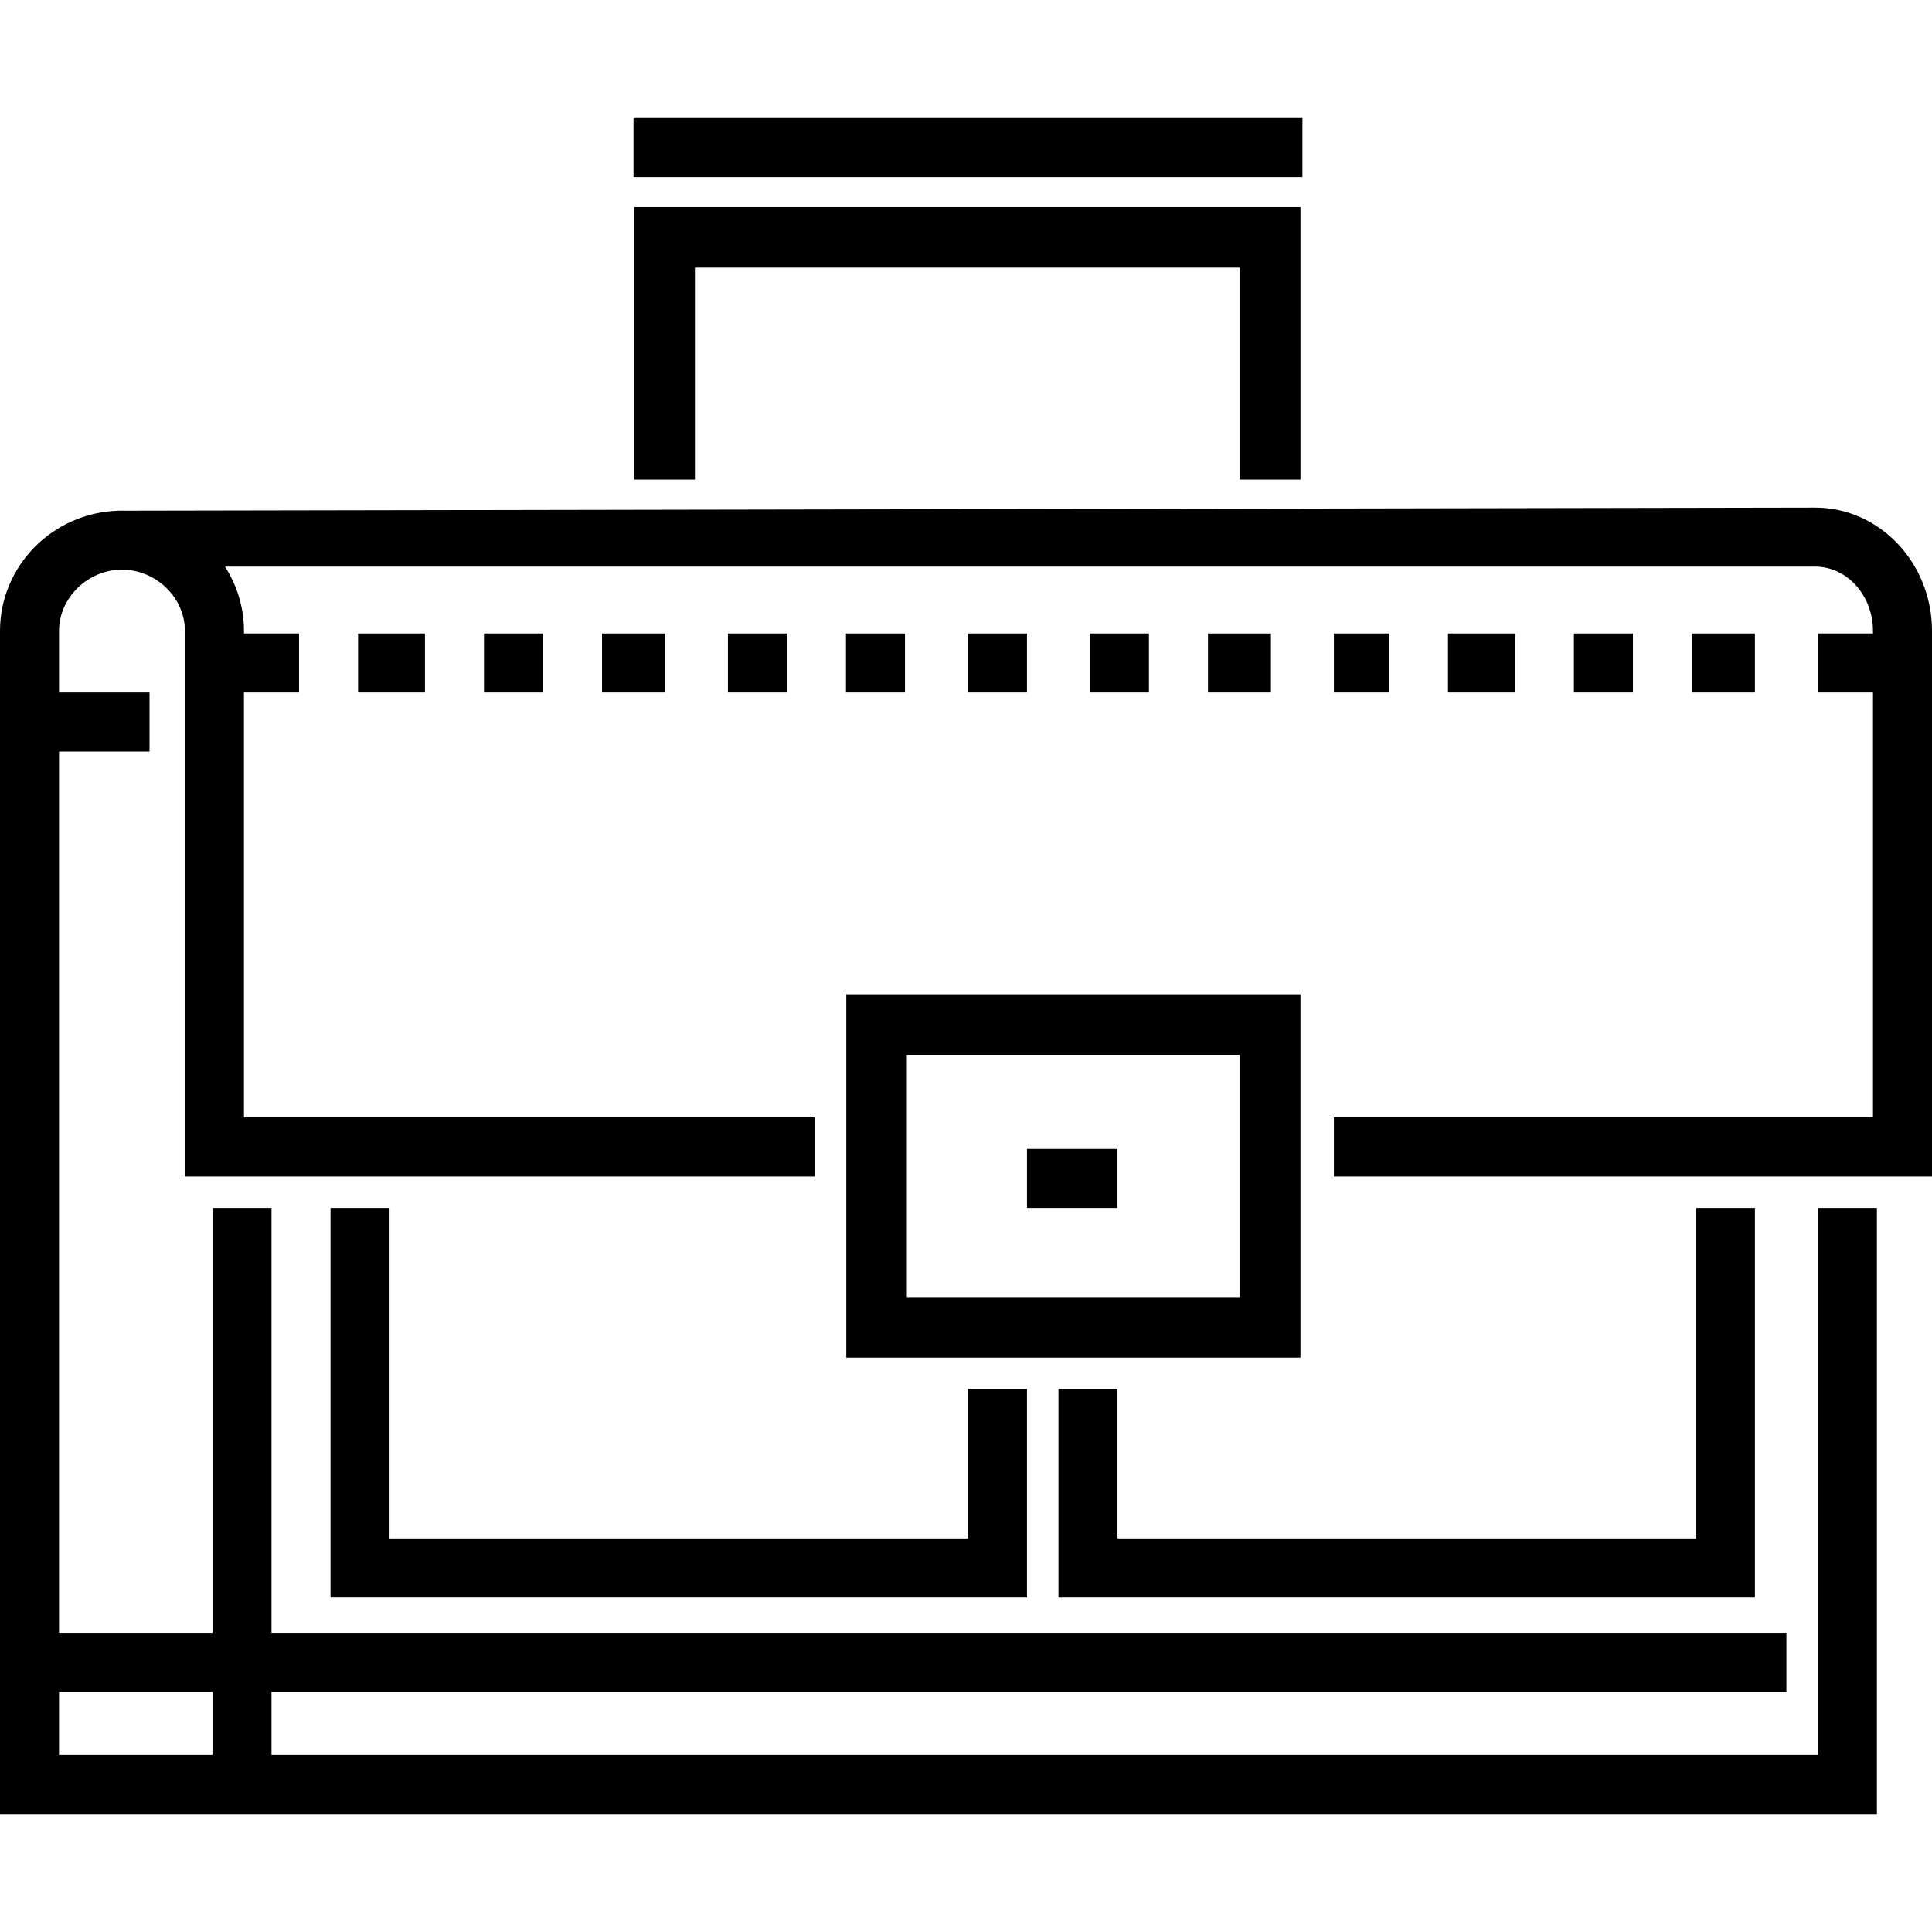 <?xml version="1.0" encoding="iso-8859-1"?>
<!-- Generator: Adobe Illustrator 19.0.0, SVG Export Plug-In . SVG Version: 6.00 Build 0)  -->
<svg version="1.1" id="Layer_1" xmlns="http://www.w3.org/2000/svg" xmlns:xlink="http://www.w3.org/1999/xlink" x="0px" y="0px"
	 viewBox="0 0 512 512" style="enable-background:new 0 0 512 512;" xml:space="preserve">
<g>
	<g>
		<path d="M224.281,263.498v96.287h120.357v-96.287H224.281z M328.591,343.738h-88.263v-64.192h88.263V343.738z"/>
	</g>
</g>
<g>
	<g>
		<rect x="94.892" y="167.886" width="17.727" height="15.642"/>
	</g>
</g>
<g>
	<g>
		<rect x="128.261" y="167.886" width="15.642" height="15.642"/>
	</g>
</g>
<g>
	<g>
		<rect x="159.544" y="167.886" width="16.684" height="15.642"/>
	</g>
</g>
<g>
	<g>
		<rect x="192.912" y="167.886" width="15.642" height="15.642"/>
	</g>
</g>
<g>
	<g>
		<rect x="224.196" y="167.886" width="15.642" height="15.642"/>
	</g>
</g>
<g>
	<g>
		<rect x="256.521" y="167.886" width="15.642" height="15.642"/>
	</g>
</g>
<g>
	<g>
		<rect x="288.847" y="167.886" width="15.642" height="15.642"/>
	</g>
</g>
<g>
	<g>
		<rect x="320.13" y="167.886" width="16.684" height="15.642"/>
	</g>
</g>
<g>
	<g>
		<rect x="353.499" y="167.886" width="14.599" height="15.642"/>
	</g>
</g>
<g>
	<g>
		<rect x="383.739" y="167.886" width="17.727" height="15.642"/>
	</g>
</g>
<g>
	<g>
		<rect x="417.108" y="167.886" width="15.642" height="15.642"/>
	</g>
</g>
<g>
	<g>
		<rect x="448.391" y="167.886" width="16.684" height="15.642"/>
	</g>
</g>
<g>
	<g>
		<path d="M353.499,296.147v15.642H512V167.211c0-18.027-13.885-32.694-30.956-32.694l-448.164,0.815
			c-0.186-0.003-0.369-0.014-0.555-0.014c-0.216,0-0.428,0.011-0.642,0.016l-0.4,0.001v0.009C13.941,135.892,0,149.971,0,167.212
			v313.505h497.401V320.13H481.76v144.945H71.951v-16.684h401.466V432.75H71.951V320.13H56.31V432.75H15.642v-233.58h23.984v-15.642
			H15.642v-16.316c0-8.809,7.64-16.251,16.684-16.251s16.684,7.442,16.684,16.251v144.577h166.843v-15.642H64.652V183.528H79.25
			v-15.642H64.652v-0.675c0-6.269-1.85-12.116-5.029-17.052h421.423c8.444,0,15.314,7.65,15.314,17.052v0.675h-14.599v15.642h14.599
			v112.619H353.499z M56.31,448.391v16.684H15.642v-16.684H56.31z"/>
	</g>
</g>
<g>
	<g>
		<rect x="272.163" y="304.489" width="23.984" height="15.642"/>
	</g>
</g>
<g>
	<g>
		<polygon points="256.521,368.098 256.521,407.723 103.234,407.723 103.234,320.13 87.593,320.13 87.593,423.365 272.163,423.365 
			272.163,368.098 		"/>
	</g>
</g>
<g>
	<g>
		<polygon points="449.434,320.13 449.434,407.723 296.147,407.723 296.147,368.098 280.505,368.098 280.505,423.365 
			465.075,423.365 465.075,320.13 		"/>
	</g>
</g>
<g>
	<g>
		<polygon points="168.113,54.877 168.113,127.092 184.16,127.092 184.16,70.925 328.591,70.925 328.591,127.092 344.639,127.092 
			344.639,54.877 		"/>
	</g>
</g>
<g>
	<g>
		<rect x="167.886" y="31.283" width="177.271" height="15.642"/>
	</g>
</g>
<g>
</g>
<g>
</g>
<g>
</g>
<g>
</g>
<g>
</g>
<g>
</g>
<g>
</g>
<g>
</g>
<g>
</g>
<g>
</g>
<g>
</g>
<g>
</g>
<g>
</g>
<g>
</g>
<g>
</g>
</svg>
